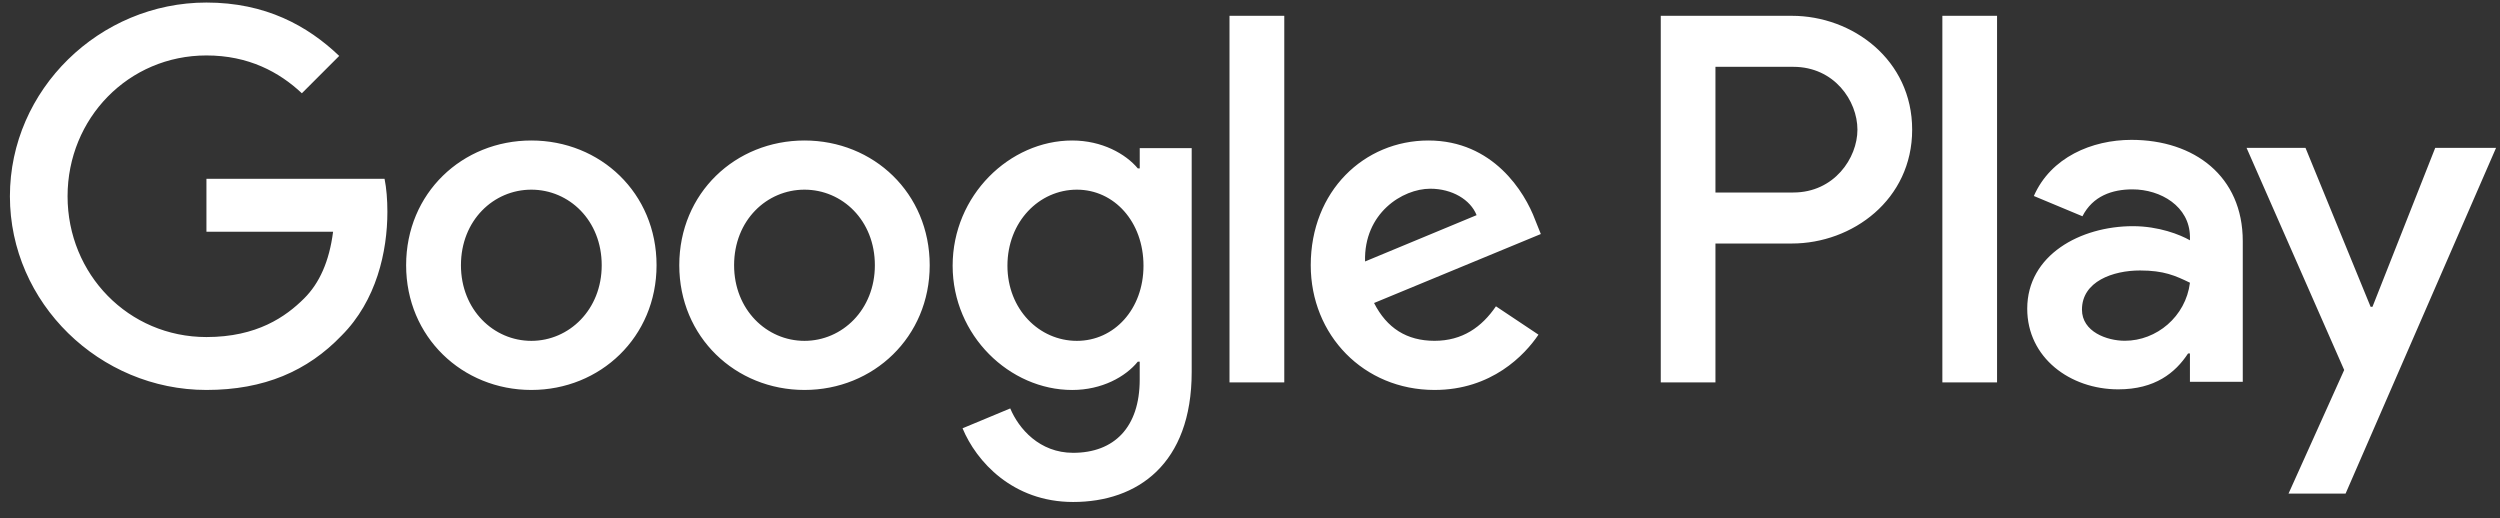 <svg width="111" height="23" viewBox="0 0 111 23" fill="none" xmlns="http://www.w3.org/2000/svg">
<rect x="0" y="0" width="111" height="23" fill="#333333" stroke="none"/>
<path d="M35.719 6.238C32.656 6.238 30.16 8.568 30.16 11.776C30.16 14.965 32.656 17.314 35.719 17.314C38.782 17.314 41.279 14.965 41.279 11.776C41.277 8.568 38.781 6.238 35.719 6.238ZM35.719 15.134C34.04 15.134 32.594 13.75 32.594 11.777C32.594 9.784 34.041 8.421 35.719 8.421C37.397 8.421 38.844 9.784 38.844 11.777C38.844 13.749 37.397 15.134 35.719 15.134ZM23.591 6.238C20.529 6.238 18.032 8.568 18.032 11.776C18.032 14.965 20.529 17.314 23.591 17.314C26.655 17.314 29.151 14.965 29.151 11.776C29.151 8.568 26.655 6.238 23.591 6.238ZM23.591 15.134C21.913 15.134 20.466 13.75 20.466 11.777C20.466 9.784 21.914 8.421 23.591 8.421C25.269 8.421 26.716 9.784 26.716 11.777C26.717 13.749 25.269 15.134 23.591 15.134ZM9.166 7.939V10.288H14.789C14.621 11.609 14.181 12.574 13.509 13.245C12.691 14.062 11.411 14.965 9.166 14.965C5.706 14.965 3 12.175 3 8.714C3 5.253 5.706 2.462 9.166 2.462C11.034 2.462 12.397 3.197 13.403 4.141L15.061 2.483C13.655 1.141 11.789 0.113 9.166 0.113C4.426 0.113 0.44 3.973 0.44 8.714C0.44 13.454 4.426 17.314 9.166 17.314C11.725 17.314 13.656 16.474 15.165 14.901C16.717 13.349 17.2 11.167 17.2 9.405C17.2 8.861 17.159 8.357 17.074 7.938H9.166V7.939ZM68.161 9.763C67.7 8.526 66.294 6.238 63.42 6.238C60.568 6.238 58.197 8.483 58.197 11.776C58.197 14.88 60.547 17.314 63.693 17.314C66.23 17.314 67.699 15.762 68.308 14.859L66.42 13.6C65.791 14.523 64.931 15.132 63.693 15.132C62.456 15.132 61.574 14.565 61.008 13.453L68.413 10.391L68.161 9.763ZM60.609 11.609C60.547 9.469 62.267 8.379 63.505 8.379C64.47 8.379 65.288 8.862 65.561 9.553L60.609 11.609ZM54.59 16.979H57.022V0.702H54.59V16.979ZM50.603 7.477H50.519C49.974 6.826 48.924 6.238 47.604 6.238C44.834 6.238 42.297 8.672 42.297 11.798C42.297 14.902 44.834 17.315 47.604 17.315C48.926 17.315 49.974 16.728 50.519 16.057H50.603V16.854C50.603 18.973 49.47 20.105 47.646 20.105C46.156 20.105 45.233 19.037 44.855 18.134L42.737 19.016C43.345 20.483 44.959 22.288 47.646 22.288C50.498 22.288 52.911 20.609 52.911 16.518V6.576H50.604V7.477H50.603ZM47.814 15.134C46.135 15.134 44.73 13.728 44.73 11.798C44.73 9.846 46.135 8.421 47.814 8.421C49.47 8.421 50.771 9.846 50.771 11.798C50.771 13.728 49.47 15.134 47.814 15.134ZM79.56 0.702H73.738V16.979H76.166V10.812H79.558C82.251 10.812 84.9 8.863 84.9 5.758C84.9 2.652 82.252 0.702 79.56 0.702ZM79.622 8.547H76.166V2.967H79.622C81.439 2.967 82.47 4.471 82.47 5.758C82.47 7.018 81.439 8.547 79.622 8.547ZM94.638 6.21C92.879 6.21 91.057 6.984 90.303 8.702L92.46 9.602C92.92 8.702 93.78 8.408 94.68 8.408C95.936 8.408 97.213 9.161 97.234 10.501V10.669C96.794 10.418 95.851 10.042 94.7 10.042C92.376 10.042 90.009 11.319 90.009 13.706C90.009 15.884 91.915 17.287 94.051 17.287C95.683 17.287 96.585 16.553 97.15 15.694H97.233V16.951H99.579V10.71C99.581 7.822 97.422 6.21 94.638 6.21ZM94.344 15.13C93.549 15.13 92.439 14.732 92.439 13.747C92.439 12.491 93.822 12.009 95.016 12.009C96.082 12.009 96.586 12.24 97.234 12.553C97.045 14.062 95.747 15.13 94.344 15.13ZM108.124 6.565L105.338 13.622H105.255L102.364 6.565H99.747L104.082 16.428L101.611 21.915H104.144L110.825 6.565H108.124ZM86.241 16.979H88.669V0.702H86.241V16.979Z" fill="white"/>
</svg>
